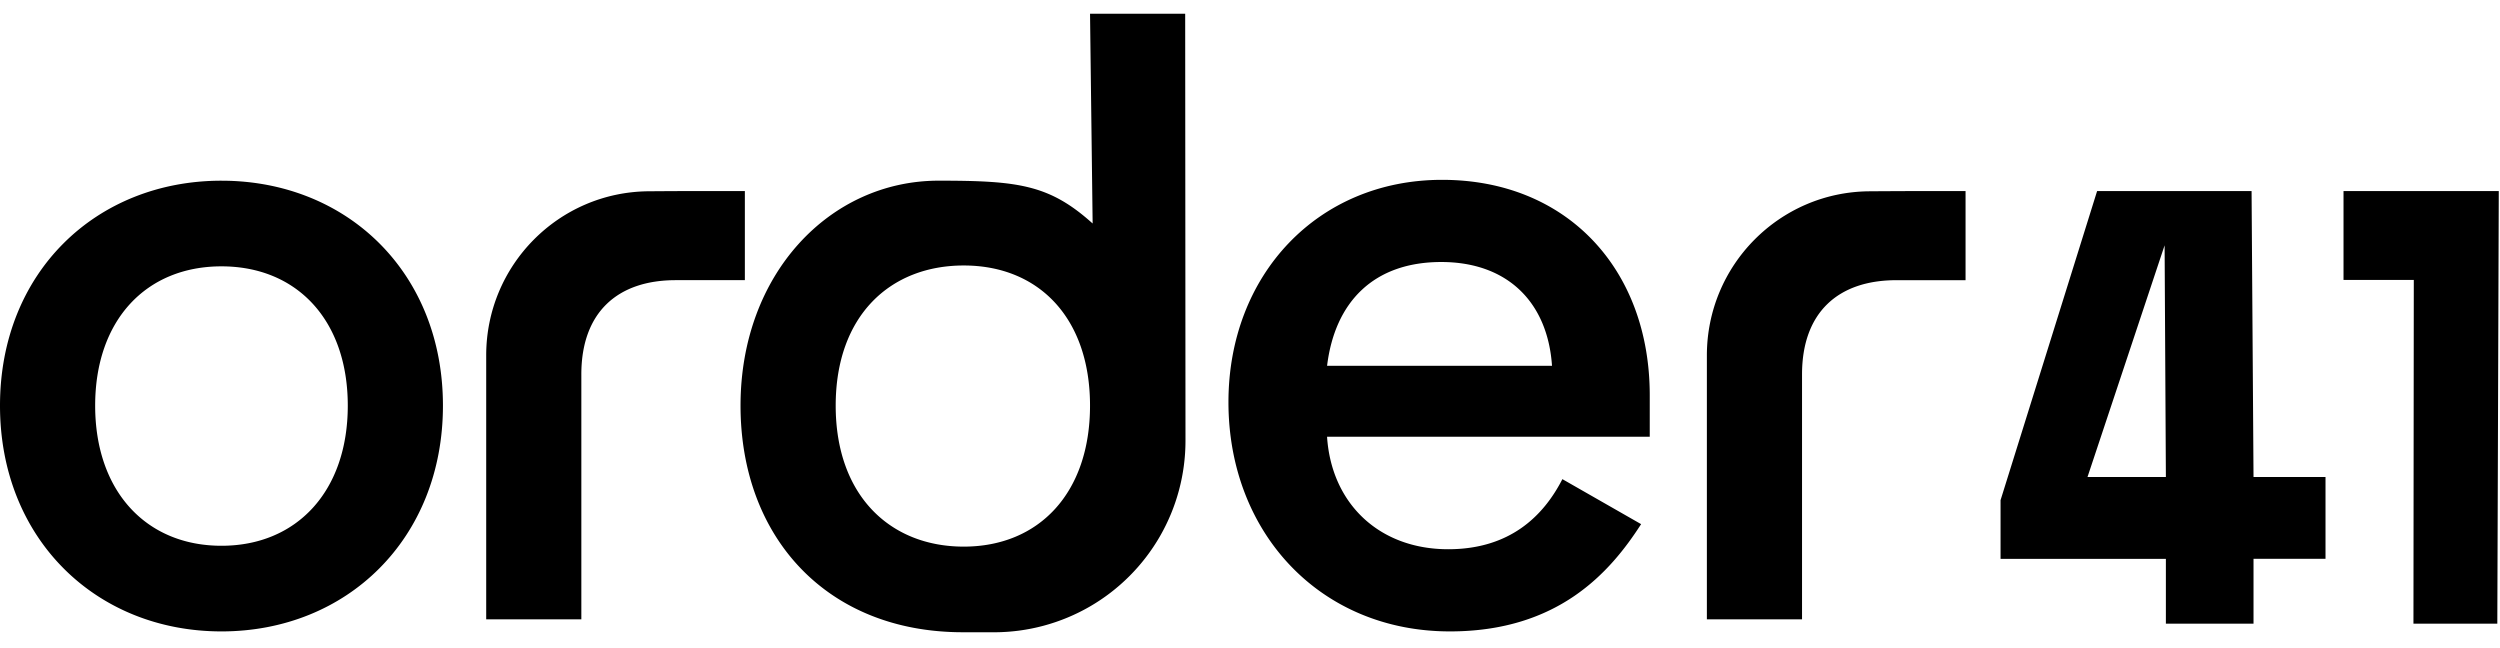 <svg width="108" height="28" viewBox="0 0 108 28" cursor="pointer" fill="none" xmlns="http://www.w3.org/2000/svg"><title>Order41 logo</title><path fill-rule="evenodd" clip-rule="evenodd" d="M41.596 27.314h1.342a8.275 8.275 0 008.275-8.28L51.2.593h-4.11l.027 2.225.085 6.837c-1.87-1.682-3.215-1.85-6.653-1.85-4.709 0-8.558 4.036-8.558 9.717 0 5.68 3.718 9.791 9.605 9.791zm-32.029-.037c5.42 0 9.568-3.999 9.568-9.754 0-5.756-4.149-9.717-9.568-9.717S0 11.767 0 17.523c0 5.755 4.148 9.754 9.567 9.754zm0-3.7c-3.25 0-5.456-2.354-5.456-6.054s2.205-6.017 5.456-6.017c3.252 0 5.457 2.317 5.457 6.017s-2.205 6.054-5.457 6.054zm15.547-7.4v10.577h-4.11V15.35c0-3.89 3.131-7.06 7.022-7.087.867-.006 1.645-.01 2.208-.01h1.944v3.85h-2.99c-2.504 0-4.074 1.383-4.074 4.073zm10.988 1.346c0 3.887 2.354 6.091 5.53 6.091 3.252 0 5.457-2.317 5.457-6.091 0-3.775-2.205-6.054-5.456-6.054-3.177 0-5.531 2.167-5.531 6.054zm26.534 9.754c4.672 0 6.914-2.541 8.26-4.634l-3.401-1.944c-.823 1.607-2.28 3.028-4.933 3.028-2.99 0-5.046-1.981-5.233-4.859h13.94v-1.794c0-5.456-3.587-9.305-8.969-9.305s-9.231 4.11-9.231 9.604c0 5.644 3.961 9.904 9.567 9.904zM57.33 15.804h9.717c-.187-2.766-1.943-4.485-4.784-4.485-2.915 0-4.596 1.72-4.933 4.485zm20.518 10.95V16.177c0-2.69 1.57-4.073 4.074-4.073h2.99v-3.85h-1.944c-.564 0-1.341.004-2.208.01-3.891.026-7.023 3.197-7.023 7.088v11.402h4.11zm30.036.187l.063-18.687H101.24v3.838h3.036l-.015 14.849h3.622zM97.269 8.254h-6.674l-4.171 13.353v2.535h7.142v2.799h3.786v-2.8h3.11v-3.535h-3.11l-.084-12.352zM90.18 20.606l3.331-10.008.055 10.008H90.18z" fill="rgb(0, 0, 0)"/></svg>